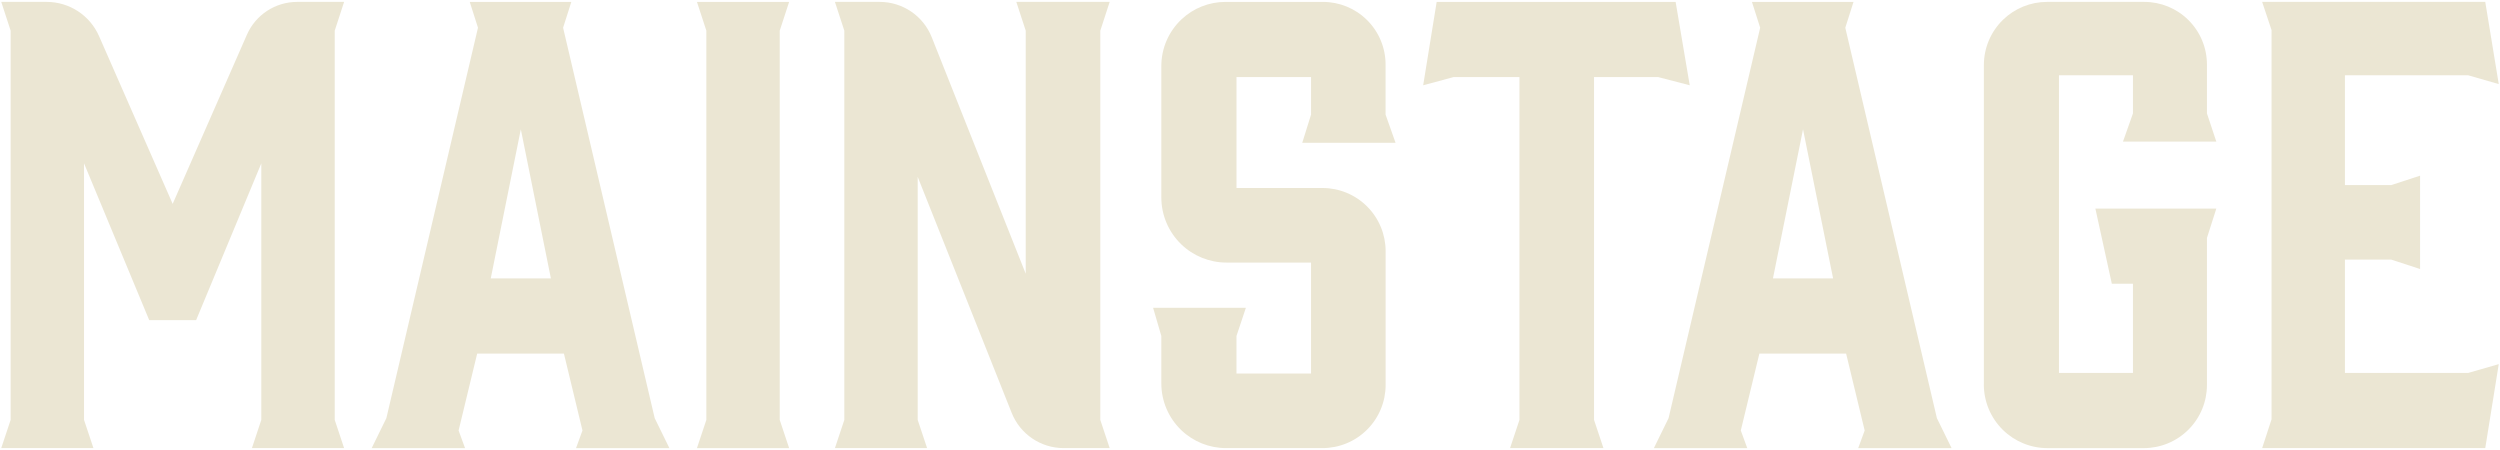 <?xml version="1.0" encoding="UTF-8"?><svg id="Layer_1" xmlns="http://www.w3.org/2000/svg" viewBox="0 0 1000 180"><defs><style>.cls-1{fill:#ebe6d3;}</style></defs><path class="cls-1" d="m78.47,128.04h-18.79l-26.07-62.7v102.62l3.76,11.27H.5l3.76-11.27V12.27L.5.76h18.16c9.08,0,17.31,5.37,20.96,13.69l29.45,67.1L98.77,13.88c3.5-7.97,11.38-13.12,20.09-13.12h18.78l-3.75,11.51v155.7l3.75,11.27h-36.87l3.75-11.27v-102.62l-26.07,62.7Z"/><path class="cls-1" d="m267.75,179.24h-37.34l2.58-7.04-7.42-30.76h-34.7l-7.43,30.76,2.58,7.04h-37.34l5.87-11.98L191.19,11.09l-3.29-10.33h40.63l-3.29,10.33,36.64,156.17,5.87,11.98Zm-47.39-67.87l-12.03-59.65-12.03,59.65h24.06Z"/><path class="cls-1" d="m315.65,179.24h-36.87l3.76-11.27V12.27l-3.76-11.51h36.87l-3.76,11.51v155.7l3.76,11.27Z"/><path class="cls-1" d="m558.24,57.12h-37.34l3.52-11.27v-15.03h-29.82v44.38h34.39c6.7,0,13.12,2.66,17.86,7.4h0c4.74,4.74,7.4,11.16,7.4,17.86v53.52c0,6.7-2.66,13.12-7.4,17.86h0c-4.74,4.74-11.16,7.4-17.86,7.4h-38.59c-6.65,0-13.04-2.56-17.86-7.15h0c-5.11-4.88-8.01-11.64-8.01-18.71v-18.99s-3.29-11.27-3.29-11.27h37.11l-3.76,11.27v15.03h29.82v-44.39h-33.82c-6.77,0-13.28-2.64-18.14-7.35h0c-5.06-4.91-7.92-11.66-7.92-18.71V26.42c0-7.08,2.93-13.85,8.09-18.7h0c4.76-4.47,11.04-6.96,17.57-6.96h38.99c6.58,0,12.89,2.58,17.57,7.2h0c4.79,4.71,7.48,11.14,7.48,17.86v20.03s3.99,11.27,3.99,11.27Z"/><path class="cls-1" d="m675.89,34.11l-12.68-3.29h-25.6v137.14l3.76,11.27h-37.34l3.75-11.27V30.82h-26.3l-12.21,3.29,5.4-33.35h95.58l5.64,33.35Z"/><path class="cls-1" d="m780.63,179.24h-37.34l2.58-7.04-7.42-30.76h-34.7l-7.43,30.76,2.58,7.04h-37.34l5.87-11.98,36.64-156.17-3.29-10.33h40.63l-3.29,10.33,36.64,156.17,5.87,11.98Zm-47.39-67.87l-12.03-59.65-12.03,59.65h24.06Z"/><path class="cls-1" d="m793.55,153.78V26.02c0-6.84,2.77-13.38,7.68-18.14h0c4.71-4.56,11.01-7.12,17.57-7.12h38.93c6.58,0,12.89,2.58,17.57,7.2h0c4.79,4.71,7.48,11.14,7.48,17.86v19.56s3.75,11.27,3.75,11.27h-37.34l3.99-11.27v-15.26h-29.59v119.06h29.59v-35.69h-8.45l-6.58-30.06h48.38l-3.75,11.74v58.82c0,6.7-2.66,13.12-7.4,17.86h0c-4.74,4.74-11.16,7.4-17.86,7.4h-38.53c-6.68,0-13.1-2.63-17.86-7.31h0c-4.86-4.79-7.6-11.32-7.6-18.14Z"/><path class="cls-1" d="m904.86,179.24l3.76-11.51V12.03l-3.76-11.27h89.24l5.4,32.88-12.21-3.52h-49.32v43.91h18.55l11.51-3.76v37.34l-11.51-3.76h-18.55v45.32h49.32l12.21-3.52-5.4,33.58h-89.24Z"/><path class="cls-1" d="m443.87.76h-37.34l3.76,11.51v97.22l-37.6-94.61c-3.39-8.52-11.63-14.12-20.8-14.12h-17.92l3.76,11.51v155.7l-3.76,11.27h36.87l-3.76-11.27v-97.22l37.59,94.39c3.39,8.52,11.63,14.1,20.8,14.1h18.4l-3.75-11.27V12.27l3.75-11.51Z"/></svg>